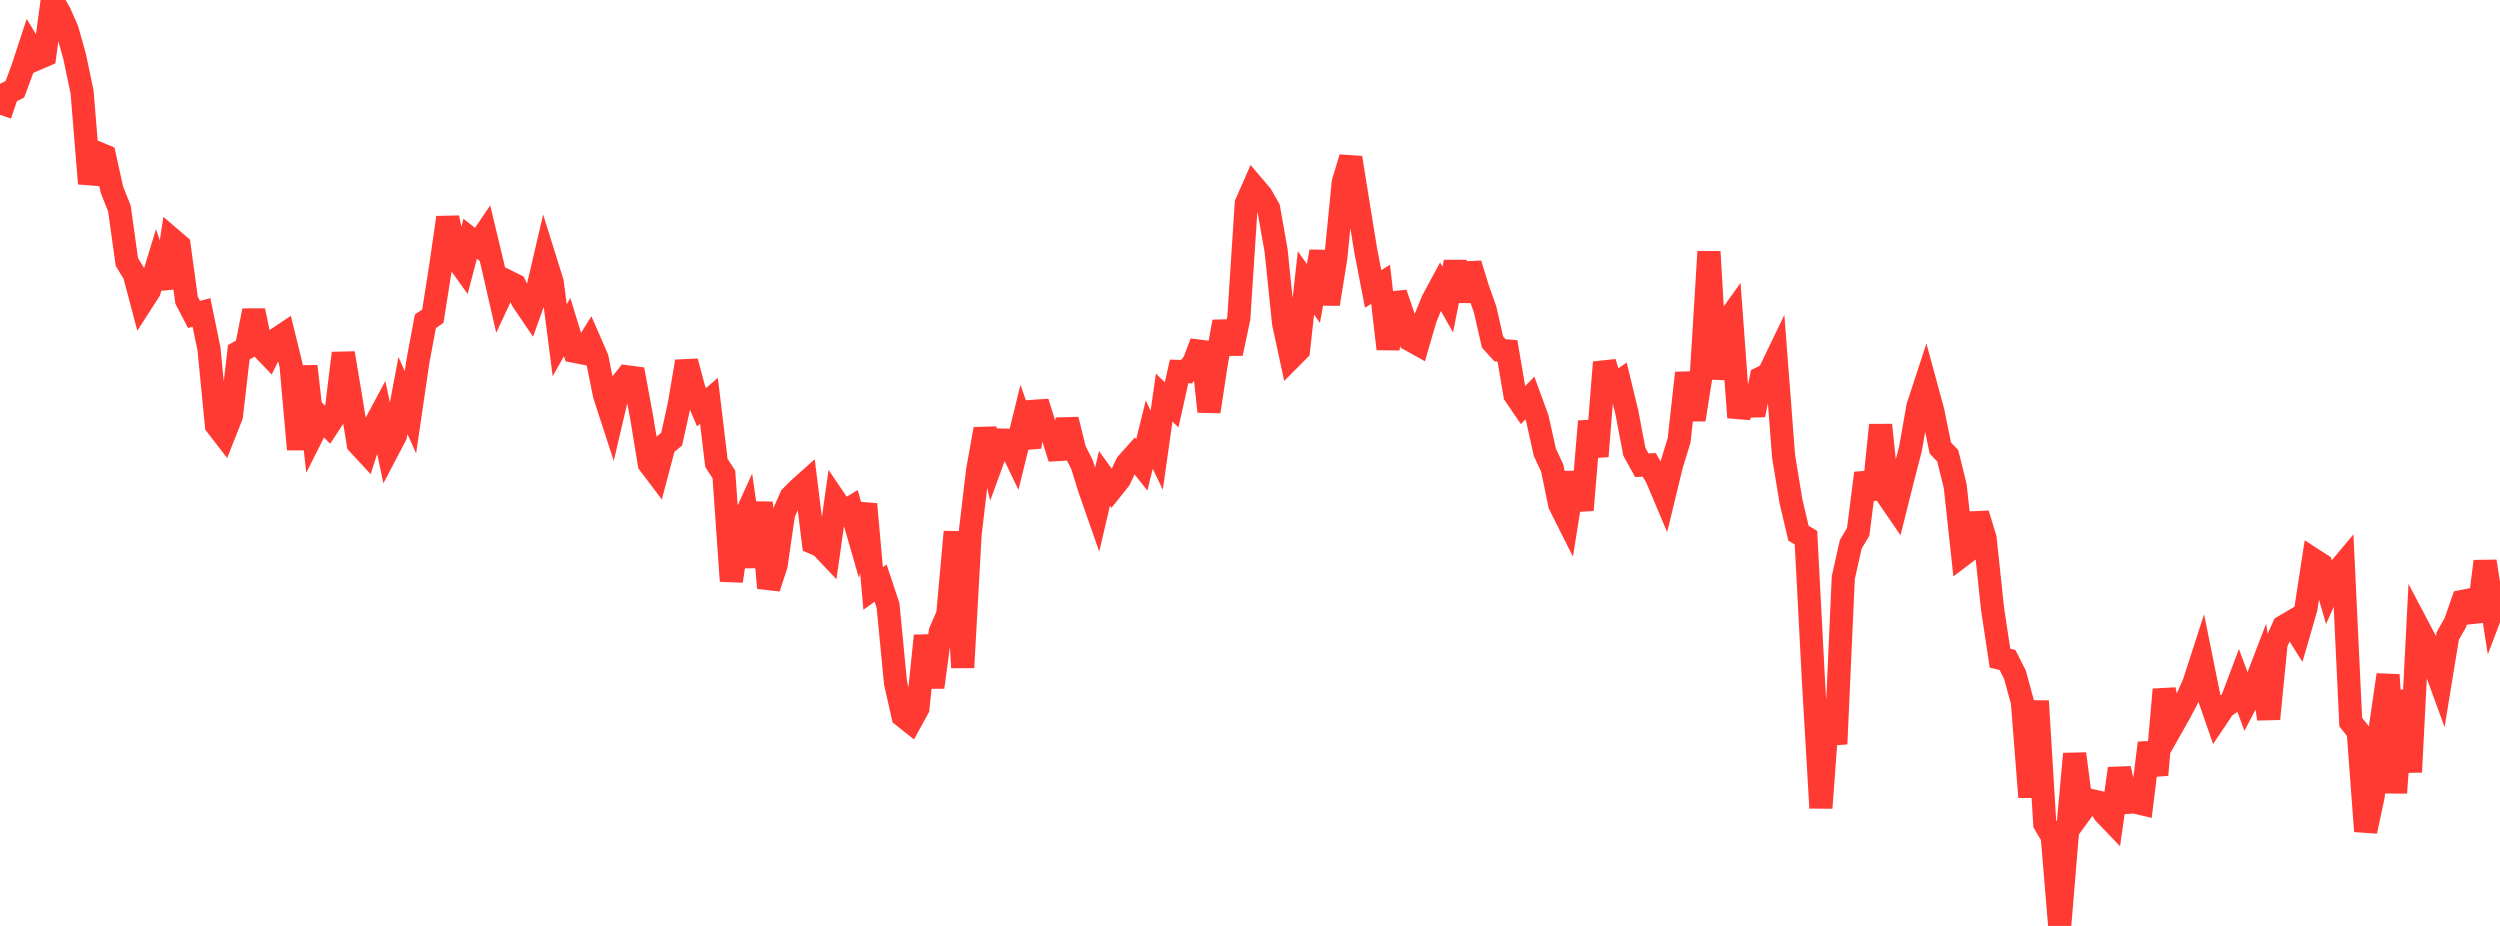 <?xml version="1.0" standalone="no"?>
<!DOCTYPE svg PUBLIC "-//W3C//DTD SVG 1.1//EN" "http://www.w3.org/Graphics/SVG/1.1/DTD/svg11.dtd">

<svg width="135" height="50" viewBox="0 0 135 50" preserveAspectRatio="none" 
  xmlns="http://www.w3.org/2000/svg"
  xmlns:xlink="http://www.w3.org/1999/xlink">


<polyline points="0.0, 6.201 0.403, 5.024 0.806, 4.818 1.209, 3.727 1.612, 2.502 2.015, 3.162 2.418, 2.989 2.821, 0.0 3.224, 0.701 3.627, 1.614 4.03, 3.051 4.433, 4.973 4.836, 9.911 5.239, 8.251 5.642, 8.418 6.045, 10.247 6.448, 11.259 6.851, 14.149 7.254, 14.806 7.657, 16.33 8.06, 15.704 8.463, 14.384 8.866, 15.535 9.269, 12.916 9.672, 13.261 10.075, 16.208 10.478, 16.98 10.881, 16.873 11.284, 18.837 11.687, 22.96 12.09, 23.483 12.493, 22.467 12.896, 19.02 13.299, 18.795 13.701, 16.775 14.104, 18.726 14.507, 19.149 14.91, 18.338 15.313, 18.069 15.716, 19.72 16.119, 24.267 16.522, 19.778 16.925, 23.37 17.328, 22.568 17.731, 22.974 18.134, 22.357 18.537, 19.071 18.94, 21.482 19.343, 23.96 19.746, 24.395 20.149, 23.129 20.552, 22.376 20.955, 24.274 21.358, 23.505 21.761, 21.36 22.164, 22.264 22.567, 19.513 22.97, 17.354 23.373, 17.072 23.776, 14.531 24.179, 11.749 24.582, 13.87 24.985, 14.431 25.388, 12.893 25.791, 13.21 26.194, 12.614 26.597, 14.295 27.0, 16.059 27.403, 15.198 27.806, 15.398 28.209, 16.218 28.612, 16.813 29.015, 15.689 29.418, 13.96 29.821, 15.25 30.224, 18.375 30.627, 17.662 31.03, 18.973 31.433, 19.051 31.836, 18.412 32.239, 19.336 32.642, 21.329 33.045, 22.568 33.448, 20.851 33.851, 20.347 34.254, 20.401 34.657, 22.577 35.06, 25.038 35.463, 25.571 35.866, 24.05 36.269, 23.713 36.672, 21.895 37.075, 19.52 37.478, 21.04 37.881, 21.991 38.284, 21.643 38.687, 25 39.09, 25.615 39.493, 31.377 39.896, 28.659 40.299, 27.776 40.701, 30.606 41.104, 27.137 41.507, 31.747 41.91, 30.516 42.313, 27.736 42.716, 26.827 43.119, 26.419 43.522, 26.059 43.925, 29.308 44.328, 29.486 44.731, 29.911 45.134, 27.067 45.537, 27.662 45.94, 27.419 46.343, 28.818 46.746, 27.226 47.149, 31.778 47.552, 31.487 47.955, 32.7 48.358, 36.879 48.761, 38.66 49.164, 38.98 49.567, 38.245 49.97, 34.33 50.373, 37.11 50.776, 34.115 51.179, 33.184 51.582, 28.72 51.985, 36.049 52.388, 28.811 52.791, 25.399 53.194, 23.169 53.597, 24.867 54.0, 23.761 54.403, 23.773 54.806, 24.612 55.209, 22.972 55.612, 24.126 56.015, 21.716 56.418, 23.004 56.821, 23.464 57.224, 24.743 57.627, 22.659 58.03, 24.297 58.433, 25.101 58.836, 26.401 59.239, 27.554 59.642, 25.833 60.045, 26.391 60.448, 25.887 60.851, 25.045 61.254, 24.592 61.657, 25.102 62.06, 23.469 62.463, 24.312 62.866, 21.472 63.269, 21.859 63.672, 20.058 64.075, 20.07 64.478, 19.562 64.881, 18.495 65.284, 22.223 65.687, 19.579 66.09, 17.373 66.493, 19.086 66.896, 17.179 67.299, 10.993 67.701, 10.076 68.104, 10.55 68.507, 11.256 68.91, 13.535 69.313, 17.444 69.716, 19.314 70.119, 18.91 70.522, 15.277 70.925, 15.85 71.328, 13.583 71.731, 16.416 72.134, 13.912 72.537, 9.842 72.94, 8.518 73.343, 11.029 73.746, 13.514 74.149, 15.604 74.552, 15.351 74.955, 18.842 75.358, 15.847 75.761, 17.03 76.164, 18.358 76.567, 18.582 76.97, 17.192 77.373, 16.21 77.776, 15.465 78.179, 16.178 78.582, 14.146 78.985, 16.246 79.388, 14.251 79.791, 15.567 80.194, 16.705 80.597, 18.474 81.0, 18.915 81.403, 18.951 81.806, 21.318 82.209, 21.912 82.612, 21.491 83.015, 22.589 83.418, 24.411 83.821, 25.283 84.224, 27.241 84.627, 28.045 85.03, 25.527 85.433, 27.543 85.836, 22.755 86.239, 24.638 86.642, 19.568 87.045, 20.885 87.448, 20.608 87.851, 22.271 88.254, 24.391 88.657, 25.12 89.06, 25.105 89.463, 25.792 89.866, 26.747 90.269, 25.084 90.672, 23.782 91.075, 20.139 91.478, 22.662 91.881, 20.131 92.284, 13.59 92.687, 20.453 93.09, 17.608 93.493, 17.045 93.896, 22.542 94.299, 20.893 94.701, 22.407 95.104, 20.411 95.507, 20.208 95.91, 19.371 96.313, 24.639 96.716, 27.089 97.119, 28.794 97.522, 29.034 97.925, 36.728 98.328, 43.627 98.731, 38.158 99.134, 40.17 99.537, 31.198 99.94, 29.396 100.343, 28.717 100.746, 25.55 101.149, 26.938 101.552, 22.951 101.955, 26.819 102.358, 27.407 102.761, 25.8 103.164, 24.241 103.567, 21.952 103.97, 20.724 104.373, 22.207 104.776, 24.19 105.179, 24.616 105.582, 26.253 105.985, 29.963 106.388, 29.658 106.791, 27.75 107.194, 29.071 107.597, 32.87 108.0, 35.541 108.403, 35.636 108.806, 36.429 109.209, 37.908 109.612, 43.043 110.015, 37.856 110.418, 44.487 110.821, 45.168 111.224, 50.0 111.627, 45.132 112.03, 40.707 112.433, 43.764 112.836, 43.211 113.239, 43.302 113.642, 43.917 114.045, 44.338 114.448, 41.501 114.851, 43.33 115.254, 43.301 115.657, 43.397 116.06, 40.122 116.463, 41.844 116.866, 37.235 117.269, 39.268 117.672, 38.555 118.075, 37.8 118.478, 36.882 118.881, 35.634 119.284, 37.63 119.687, 38.79 120.09, 38.19 120.493, 37.908 120.896, 36.836 121.299, 37.932 121.701, 37.166 122.104, 36.117 122.507, 38.819 122.91, 34.741 123.313, 33.836 123.716, 33.597 124.119, 34.235 124.522, 32.845 124.925, 30.223 125.328, 30.482 125.731, 31.878 126.134, 30.967 126.537, 30.486 126.94, 38.998 127.343, 39.499 127.746, 44.887 128.149, 43 128.552, 39.215 128.955, 36.441 129.358, 42.811 129.761, 37.28 130.164, 41.689 130.567, 33.835 130.97, 34.6 131.373, 35.706 131.776, 36.809 132.179, 34.34 132.582, 33.633 132.985, 32.476 133.388, 32.396 133.791, 33.525 134.194, 30.313 134.597, 32.912 135.0, 31.853" fill="none" stroke="#ff3a33" stroke-width="1.25"/>

</svg>